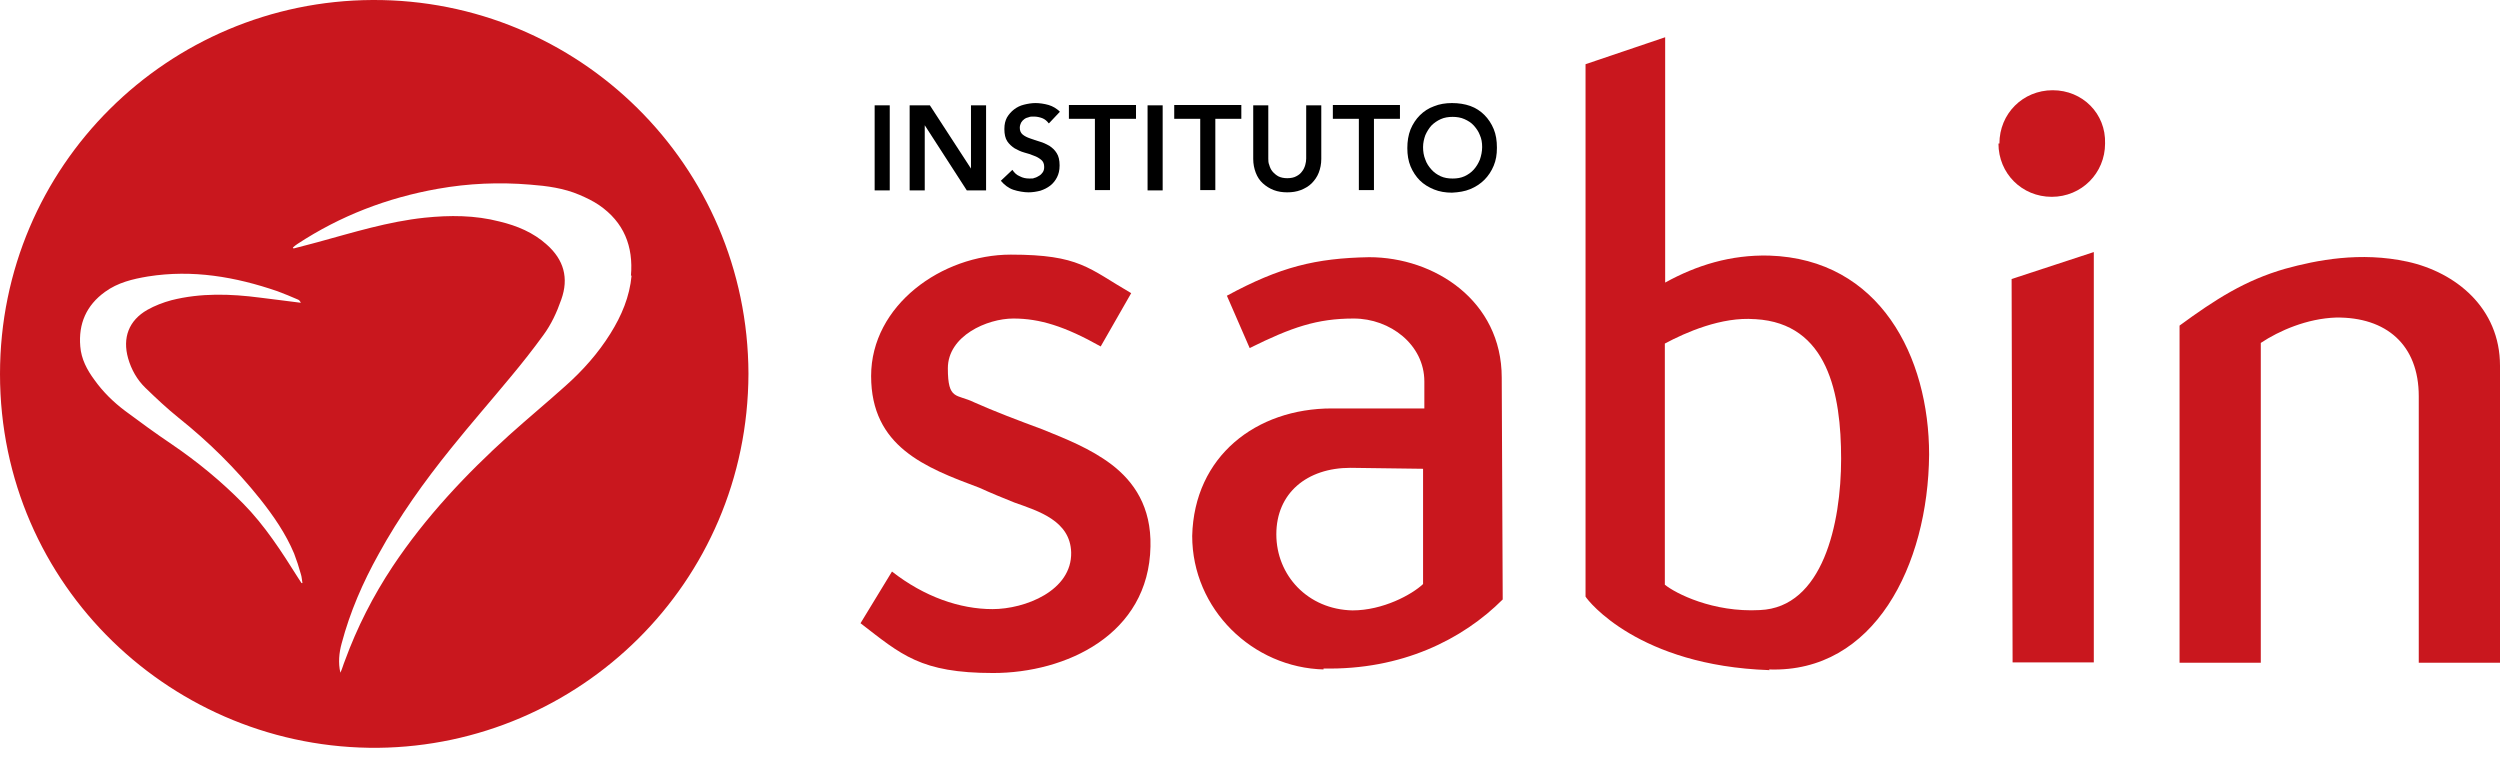 <svg width="107" height="33" viewBox="0 0 107 33" fill="none" xmlns="http://www.w3.org/2000/svg">
<g clip-path="url(#clip0_2141_8299)">
<path d="M15.941 -0C7.215 0.041 0 7.077 0 16.01C0 25.094 7.449 32.089 16.189 32.006C24.764 31.91 32.007 24.984 32.034 15.996C32.007 7.05 24.75 -0.042 15.941 -0ZM12.904 24.956C12.849 24.874 12.808 24.805 12.753 24.723C12.052 23.61 11.338 22.496 10.403 21.548C9.469 20.6 8.452 19.762 7.339 19.006C6.665 18.552 6.006 18.071 5.36 17.59C4.865 17.219 4.411 16.779 4.04 16.257C3.724 15.831 3.477 15.364 3.436 14.828C3.353 13.852 3.697 13.069 4.494 12.492C5.044 12.093 5.676 11.942 6.335 11.832C8.246 11.53 10.073 11.846 11.874 12.464C12.176 12.574 12.465 12.698 12.753 12.822C12.794 12.835 12.836 12.877 12.877 12.959C12.3 12.89 11.723 12.808 11.132 12.739C9.867 12.574 8.589 12.533 7.339 12.849C6.981 12.945 6.624 13.083 6.308 13.261C5.511 13.715 5.236 14.457 5.483 15.336C5.621 15.817 5.868 16.257 6.225 16.601C6.679 17.041 7.146 17.48 7.641 17.879C8.933 18.91 10.101 20.064 11.132 21.356C11.709 22.084 12.231 22.84 12.588 23.692C12.698 23.981 12.794 24.269 12.877 24.572C12.918 24.695 12.918 24.819 12.945 24.956H12.904ZM27.032 11.791C26.949 12.698 26.606 13.509 26.125 14.278C25.602 15.117 24.943 15.859 24.201 16.518C23.404 17.233 22.593 17.906 21.796 18.621C19.927 20.311 18.209 22.139 16.807 24.242C15.969 25.506 15.282 26.853 14.76 28.282C14.691 28.447 14.65 28.626 14.567 28.791C14.471 28.364 14.512 27.938 14.622 27.54C14.979 26.193 15.529 24.929 16.203 23.719C17.082 22.112 18.154 20.614 19.308 19.184C20.147 18.14 21.026 17.137 21.878 16.106C22.359 15.529 22.813 14.952 23.253 14.347C23.596 13.88 23.83 13.371 24.022 12.822C24.352 11.901 24.132 11.117 23.404 10.472C22.826 9.949 22.126 9.661 21.384 9.482C20.325 9.207 19.253 9.207 18.181 9.317C16.615 9.482 15.117 9.949 13.605 10.362C13.262 10.458 12.918 10.54 12.561 10.636C12.561 10.623 12.547 10.609 12.533 10.595C12.602 10.54 12.657 10.485 12.726 10.444C14.567 9.235 16.574 8.465 18.745 8.08C20.05 7.847 21.37 7.792 22.689 7.902C23.417 7.957 24.132 8.053 24.805 8.341C25.094 8.465 25.383 8.603 25.644 8.781C26.702 9.51 27.114 10.54 27.004 11.805L27.032 11.791Z" fill="#C9171E"/>
<path fill-rule="evenodd" clip-rule="evenodd" d="M36.83 26.674L38.177 24.462C39.565 25.548 41.09 26.07 42.478 26.07C43.867 26.07 45.887 25.287 45.846 23.637C45.804 22.291 44.458 21.878 43.413 21.507C42.932 21.315 42.396 21.095 41.915 20.875C39.593 20.009 37.284 19.116 37.284 16.093C37.284 13.069 40.307 10.898 43.262 10.898C46.217 10.898 46.588 11.489 48.415 12.547L47.11 14.828C45.571 13.963 44.499 13.633 43.372 13.633C42.245 13.633 40.568 14.375 40.568 15.763C40.568 17.151 40.939 16.849 41.695 17.22C42.52 17.591 43.605 18.003 44.609 18.374C45.626 18.786 46.67 19.198 47.563 19.872C48.539 20.614 49.281 21.7 49.24 23.39C49.171 27.169 45.612 28.805 42.506 28.805C39.4 28.805 38.576 28.021 36.83 26.674Z" fill="#C9171E"/>
<path fill-rule="evenodd" clip-rule="evenodd" d="M57.801 20.023C55.932 20.023 54.627 21.109 54.627 22.868C54.627 24.627 55.974 26.084 57.884 26.125C59.19 26.125 60.426 25.451 60.907 24.998V20.064L57.801 20.023ZM56.675 28.653C53.61 28.585 51.026 26.07 51.026 22.936C51.109 19.528 53.761 17.481 57.004 17.481H60.962V16.326C60.962 14.759 59.506 13.633 57.939 13.633C56.372 13.633 55.287 14.004 53.486 14.897L52.511 12.657C54.792 11.42 56.317 11.049 58.599 11.008C61.402 11.008 64.274 12.877 64.274 16.161L64.316 25.657C62.598 27.375 59.987 28.681 56.647 28.612V28.653H56.675Z" fill="#C9171E"/>
<path fill-rule="evenodd" clip-rule="evenodd" d="M75.103 13.66C73.688 13.55 72.149 14.224 71.255 14.705V25.025C71.709 25.396 73.317 26.221 75.323 26.111C78.017 26.001 78.8 22.414 78.8 19.638C78.8 16.862 78.237 13.839 75.131 13.66H75.09H75.103ZM75.708 28.681C70.142 28.488 67.971 25.726 67.861 25.534V2.748L71.269 1.594V12.094C72.616 11.351 74.073 10.898 75.722 10.939C80.463 11.09 82.566 15.268 82.566 19.459C82.525 24.201 80.216 28.805 75.722 28.653V28.695L75.708 28.681Z" fill="#C9171E"/>
<path fill-rule="evenodd" clip-rule="evenodd" d="M86.097 11.942L89.615 10.788V28.351H86.139L86.097 11.942ZM85.575 6.143C85.575 4.865 86.578 3.862 87.856 3.862C89.135 3.862 90.138 4.865 90.097 6.143C90.097 7.407 89.093 8.424 87.815 8.424C86.537 8.424 85.534 7.421 85.534 6.143H85.575Z" fill="#C9171E"/>
<path fill-rule="evenodd" clip-rule="evenodd" d="M103.523 16.958C103.523 14.76 102.135 13.564 99.978 13.591C98.741 13.633 97.545 14.155 96.762 14.677V28.365H93.285V13.935C94.824 12.808 96.088 11.997 97.806 11.503C99.153 11.132 101.022 10.761 103.042 11.2C105.104 11.654 107 13.179 107 15.653V28.365H103.523V16.958Z" fill="#C9171E"/>
<path d="M37.435 4.508H38.081V8.149H37.435V4.508Z" fill="black"/>
<path d="M38.947 4.508H39.799L41.558 7.215V4.508H42.204V8.149H41.379L39.579 5.36V8.149H38.933V4.508H38.947Z" fill="black"/>
<path d="M44.883 5.277C44.815 5.181 44.718 5.099 44.608 5.057C44.498 5.016 44.375 4.989 44.251 4.989C44.127 4.989 44.1 4.989 44.031 5.016C43.963 5.03 43.894 5.057 43.839 5.099C43.784 5.14 43.743 5.181 43.702 5.25C43.674 5.305 43.647 5.387 43.647 5.47C43.647 5.593 43.688 5.689 43.77 5.758C43.853 5.827 43.963 5.882 44.086 5.923C44.21 5.964 44.347 6.019 44.498 6.06C44.65 6.102 44.787 6.17 44.911 6.239C45.035 6.322 45.145 6.418 45.227 6.555C45.309 6.679 45.351 6.858 45.351 7.077C45.351 7.297 45.309 7.449 45.241 7.586C45.172 7.723 45.076 7.847 44.952 7.943C44.828 8.039 44.691 8.108 44.526 8.163C44.361 8.204 44.196 8.232 44.018 8.232C43.839 8.232 43.578 8.191 43.372 8.122C43.166 8.053 42.987 7.916 42.836 7.737L43.33 7.27C43.413 7.394 43.509 7.49 43.647 7.545C43.77 7.613 43.908 7.641 44.059 7.641C44.21 7.641 44.21 7.641 44.279 7.613C44.347 7.6 44.416 7.558 44.485 7.517C44.553 7.476 44.595 7.421 44.636 7.366C44.677 7.297 44.691 7.229 44.691 7.146C44.691 7.009 44.65 6.913 44.567 6.844C44.485 6.775 44.375 6.706 44.251 6.665C44.127 6.61 43.99 6.569 43.839 6.528C43.688 6.487 43.55 6.418 43.427 6.349C43.303 6.267 43.193 6.17 43.111 6.047C43.028 5.923 42.987 5.744 42.987 5.525C42.987 5.305 43.028 5.167 43.097 5.03C43.179 4.892 43.276 4.782 43.399 4.686C43.523 4.59 43.66 4.521 43.825 4.48C43.99 4.439 44.155 4.411 44.32 4.411C44.485 4.411 44.691 4.439 44.883 4.494C45.062 4.549 45.227 4.645 45.364 4.782L44.897 5.277H44.883Z" fill="black"/>
<path d="M46.862 5.085H45.749V4.494H48.621V5.085H47.508V8.136H46.862V5.085Z" fill="black"/>
<path d="M49.116 4.508H49.762V8.149H49.116V4.508Z" fill="black"/>
<path d="M51.37 5.085H50.257V4.494H53.129V5.085H52.016V8.136H51.37V5.085Z" fill="black"/>
<path d="M56.551 6.803C56.551 7.022 56.51 7.215 56.441 7.394C56.372 7.572 56.262 7.723 56.139 7.847C56.015 7.971 55.85 8.067 55.671 8.136C55.493 8.204 55.3 8.232 55.094 8.232C54.888 8.232 54.696 8.204 54.517 8.136C54.338 8.067 54.187 7.971 54.05 7.847C53.912 7.723 53.816 7.572 53.747 7.394C53.679 7.215 53.638 7.022 53.638 6.803V4.508H54.283V6.789C54.283 6.871 54.283 6.968 54.325 7.064C54.352 7.16 54.393 7.256 54.462 7.339C54.531 7.421 54.613 7.49 54.709 7.545C54.819 7.6 54.943 7.627 55.094 7.627C55.245 7.627 55.383 7.6 55.479 7.545C55.589 7.49 55.671 7.421 55.726 7.339C55.795 7.256 55.836 7.16 55.864 7.064C55.891 6.968 55.905 6.871 55.905 6.789V4.508H56.551V6.803Z" fill="black"/>
<path d="M58.159 5.085H57.046V4.494H59.918V5.085H58.805V8.136H58.159V5.085Z" fill="black"/>
<path d="M60.234 6.335C60.234 6.047 60.275 5.786 60.371 5.538C60.468 5.305 60.605 5.099 60.77 4.934C60.935 4.769 61.141 4.631 61.374 4.549C61.608 4.453 61.869 4.411 62.144 4.411C62.433 4.411 62.694 4.453 62.927 4.535C63.161 4.618 63.367 4.755 63.532 4.92C63.697 5.085 63.834 5.291 63.931 5.525C64.027 5.758 64.068 6.019 64.068 6.322C64.068 6.624 64.027 6.858 63.931 7.091C63.834 7.325 63.697 7.531 63.532 7.696C63.367 7.861 63.161 7.998 62.927 8.094C62.694 8.191 62.433 8.232 62.144 8.246C61.869 8.246 61.608 8.204 61.374 8.108C61.141 8.012 60.935 7.888 60.77 7.723C60.605 7.558 60.468 7.352 60.371 7.119C60.275 6.885 60.234 6.624 60.234 6.349V6.335ZM60.907 6.294C60.907 6.487 60.935 6.665 61.004 6.83C61.058 6.995 61.155 7.132 61.265 7.256C61.374 7.38 61.512 7.476 61.663 7.545C61.814 7.613 61.979 7.641 62.172 7.641C62.364 7.641 62.529 7.613 62.68 7.545C62.831 7.476 62.969 7.38 63.079 7.256C63.189 7.132 63.271 6.995 63.34 6.83C63.395 6.665 63.436 6.487 63.436 6.294C63.436 6.102 63.408 5.937 63.34 5.786C63.285 5.634 63.189 5.497 63.079 5.373C62.969 5.25 62.831 5.167 62.68 5.099C62.529 5.03 62.35 5.002 62.172 5.002C61.993 5.002 61.814 5.03 61.663 5.099C61.512 5.167 61.374 5.263 61.265 5.373C61.155 5.497 61.072 5.634 61.004 5.786C60.949 5.937 60.907 6.115 60.907 6.294Z" fill="black"/>
</g>
<defs>
<clipPath id="clip0_2141_8299">
<rect width="107" height="32.007" fill="white"/>
</clipPath>
</defs>
</svg>
